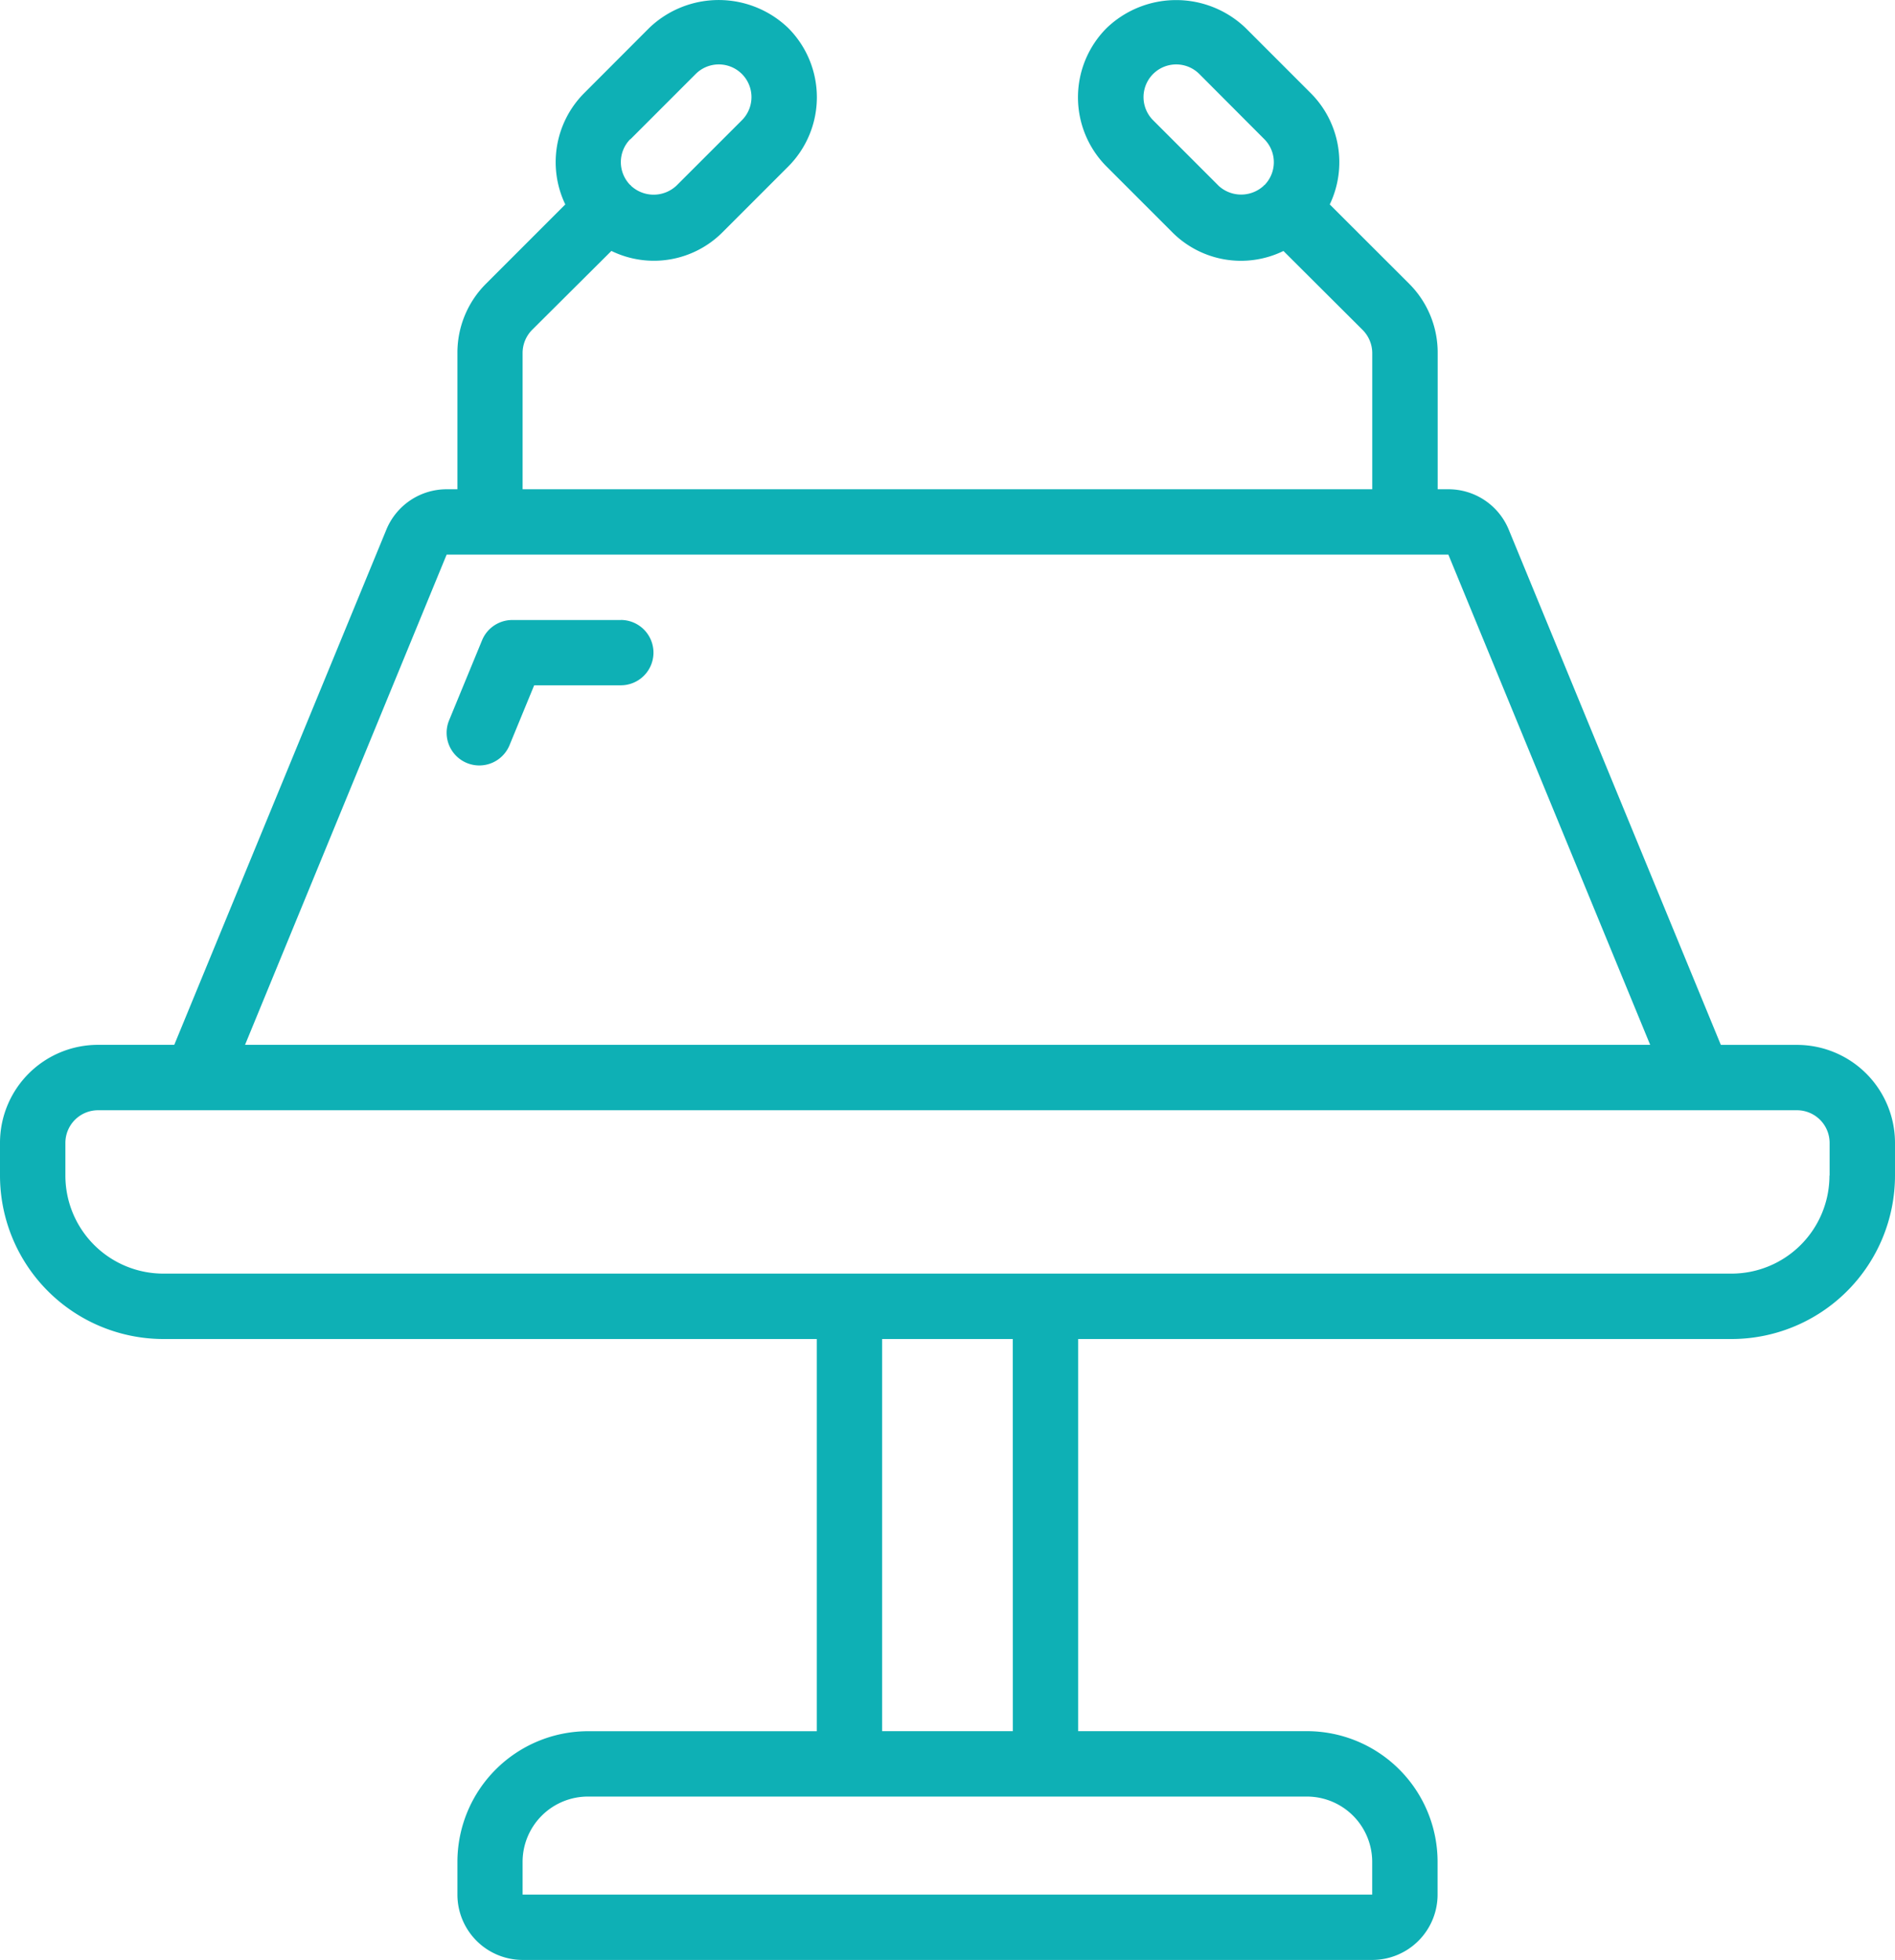 <svg xmlns="http://www.w3.org/2000/svg" width="35.504" height="36.71" viewBox="0 0 35.504 36.71">
  <g id="presentation" transform="translate(-8.409 0)">
    <g id="Page-1_52_" transform="translate(8.409 0)">
      <g id="_x30_53---Presentation" transform="translate(0 0)">
        <path id="Shape_179_" d="M42.076,19.571H40.65L36.677,9.922a1.221,1.221,0,0,0-1.132-.758h-.2V6.611a1.823,1.823,0,0,0-.538-1.3L33.323,3.829a1.832,1.832,0,0,0-.353-2.081L31.745.523a1.881,1.881,0,0,0-2.6,0,1.836,1.836,0,0,0,0,2.6l1.224,1.224a1.816,1.816,0,0,0,2.086.354L33.94,6.181a.618.618,0,0,1,.179.433V9.164H18.2V6.611a.618.618,0,0,1,.179-.433L19.864,4.7a1.815,1.815,0,0,0,2.086-.354l1.224-1.224a1.836,1.836,0,0,0,0-2.6,1.881,1.881,0,0,0-2.6,0L19.353,1.745A1.832,1.832,0,0,0,19,3.829L17.517,5.312a1.823,1.823,0,0,0-.538,1.3V9.164h-.2a1.221,1.221,0,0,0-1.132.758l-3.973,9.648H10.245a1.836,1.836,0,0,0-1.836,1.836v.612A3.064,3.064,0,0,0,11.47,25.08H23.712v7.346H19.427a2.449,2.449,0,0,0-2.448,2.449v.612A1.224,1.224,0,0,0,18.2,36.71H34.119a1.224,1.224,0,0,0,1.224-1.224v-.612a2.449,2.449,0,0,0-2.449-2.449H28.609V25.08H40.852a3.064,3.064,0,0,0,3.061-3.061v-.612A1.837,1.837,0,0,0,42.076,19.571ZM31.237,3.476,30.013,2.252a.612.612,0,1,1,.866-.866L32.1,2.61a.612.612,0,0,1,0,.857l-.009,0,0,.007a.624.624,0,0,1-.857,0ZM20.219,2.61l1.224-1.224a.612.612,0,1,1,.866.866L21.084,3.476a.624.624,0,0,1-.857,0l0-.009h-.009a.612.612,0,0,1,0-.861Zm-3.442,7.778H35.545l3.781,9.182H13ZM34.118,34.874v.612H18.2v-.612a1.224,1.224,0,0,1,1.224-1.224H32.894A1.224,1.224,0,0,1,34.118,34.874Zm-6.733-2.449H24.936V25.08h2.448Zm15.3-10.406a1.836,1.836,0,0,1-1.836,1.836H11.47a1.836,1.836,0,0,1-1.836-1.836v-.612a.612.612,0,0,1,.612-.612H42.076a.612.612,0,0,1,.612.612v.612Z" transform="translate(-8.409 0)" fill="#0eb0b5"/>
        <path id="Path_103_" d="M128.309,161.884h-2.033a.612.612,0,0,0-.566.379l-.618,1.5a.612.612,0,1,0,1.132.466l.462-1.122h1.623a.612.612,0,0,0,0-1.224Z" transform="translate(-116.678 -150.271)" fill="#0eb0b5" fill-rule="evenodd"/>
      </g>
    </g>
  </g>
</svg>
